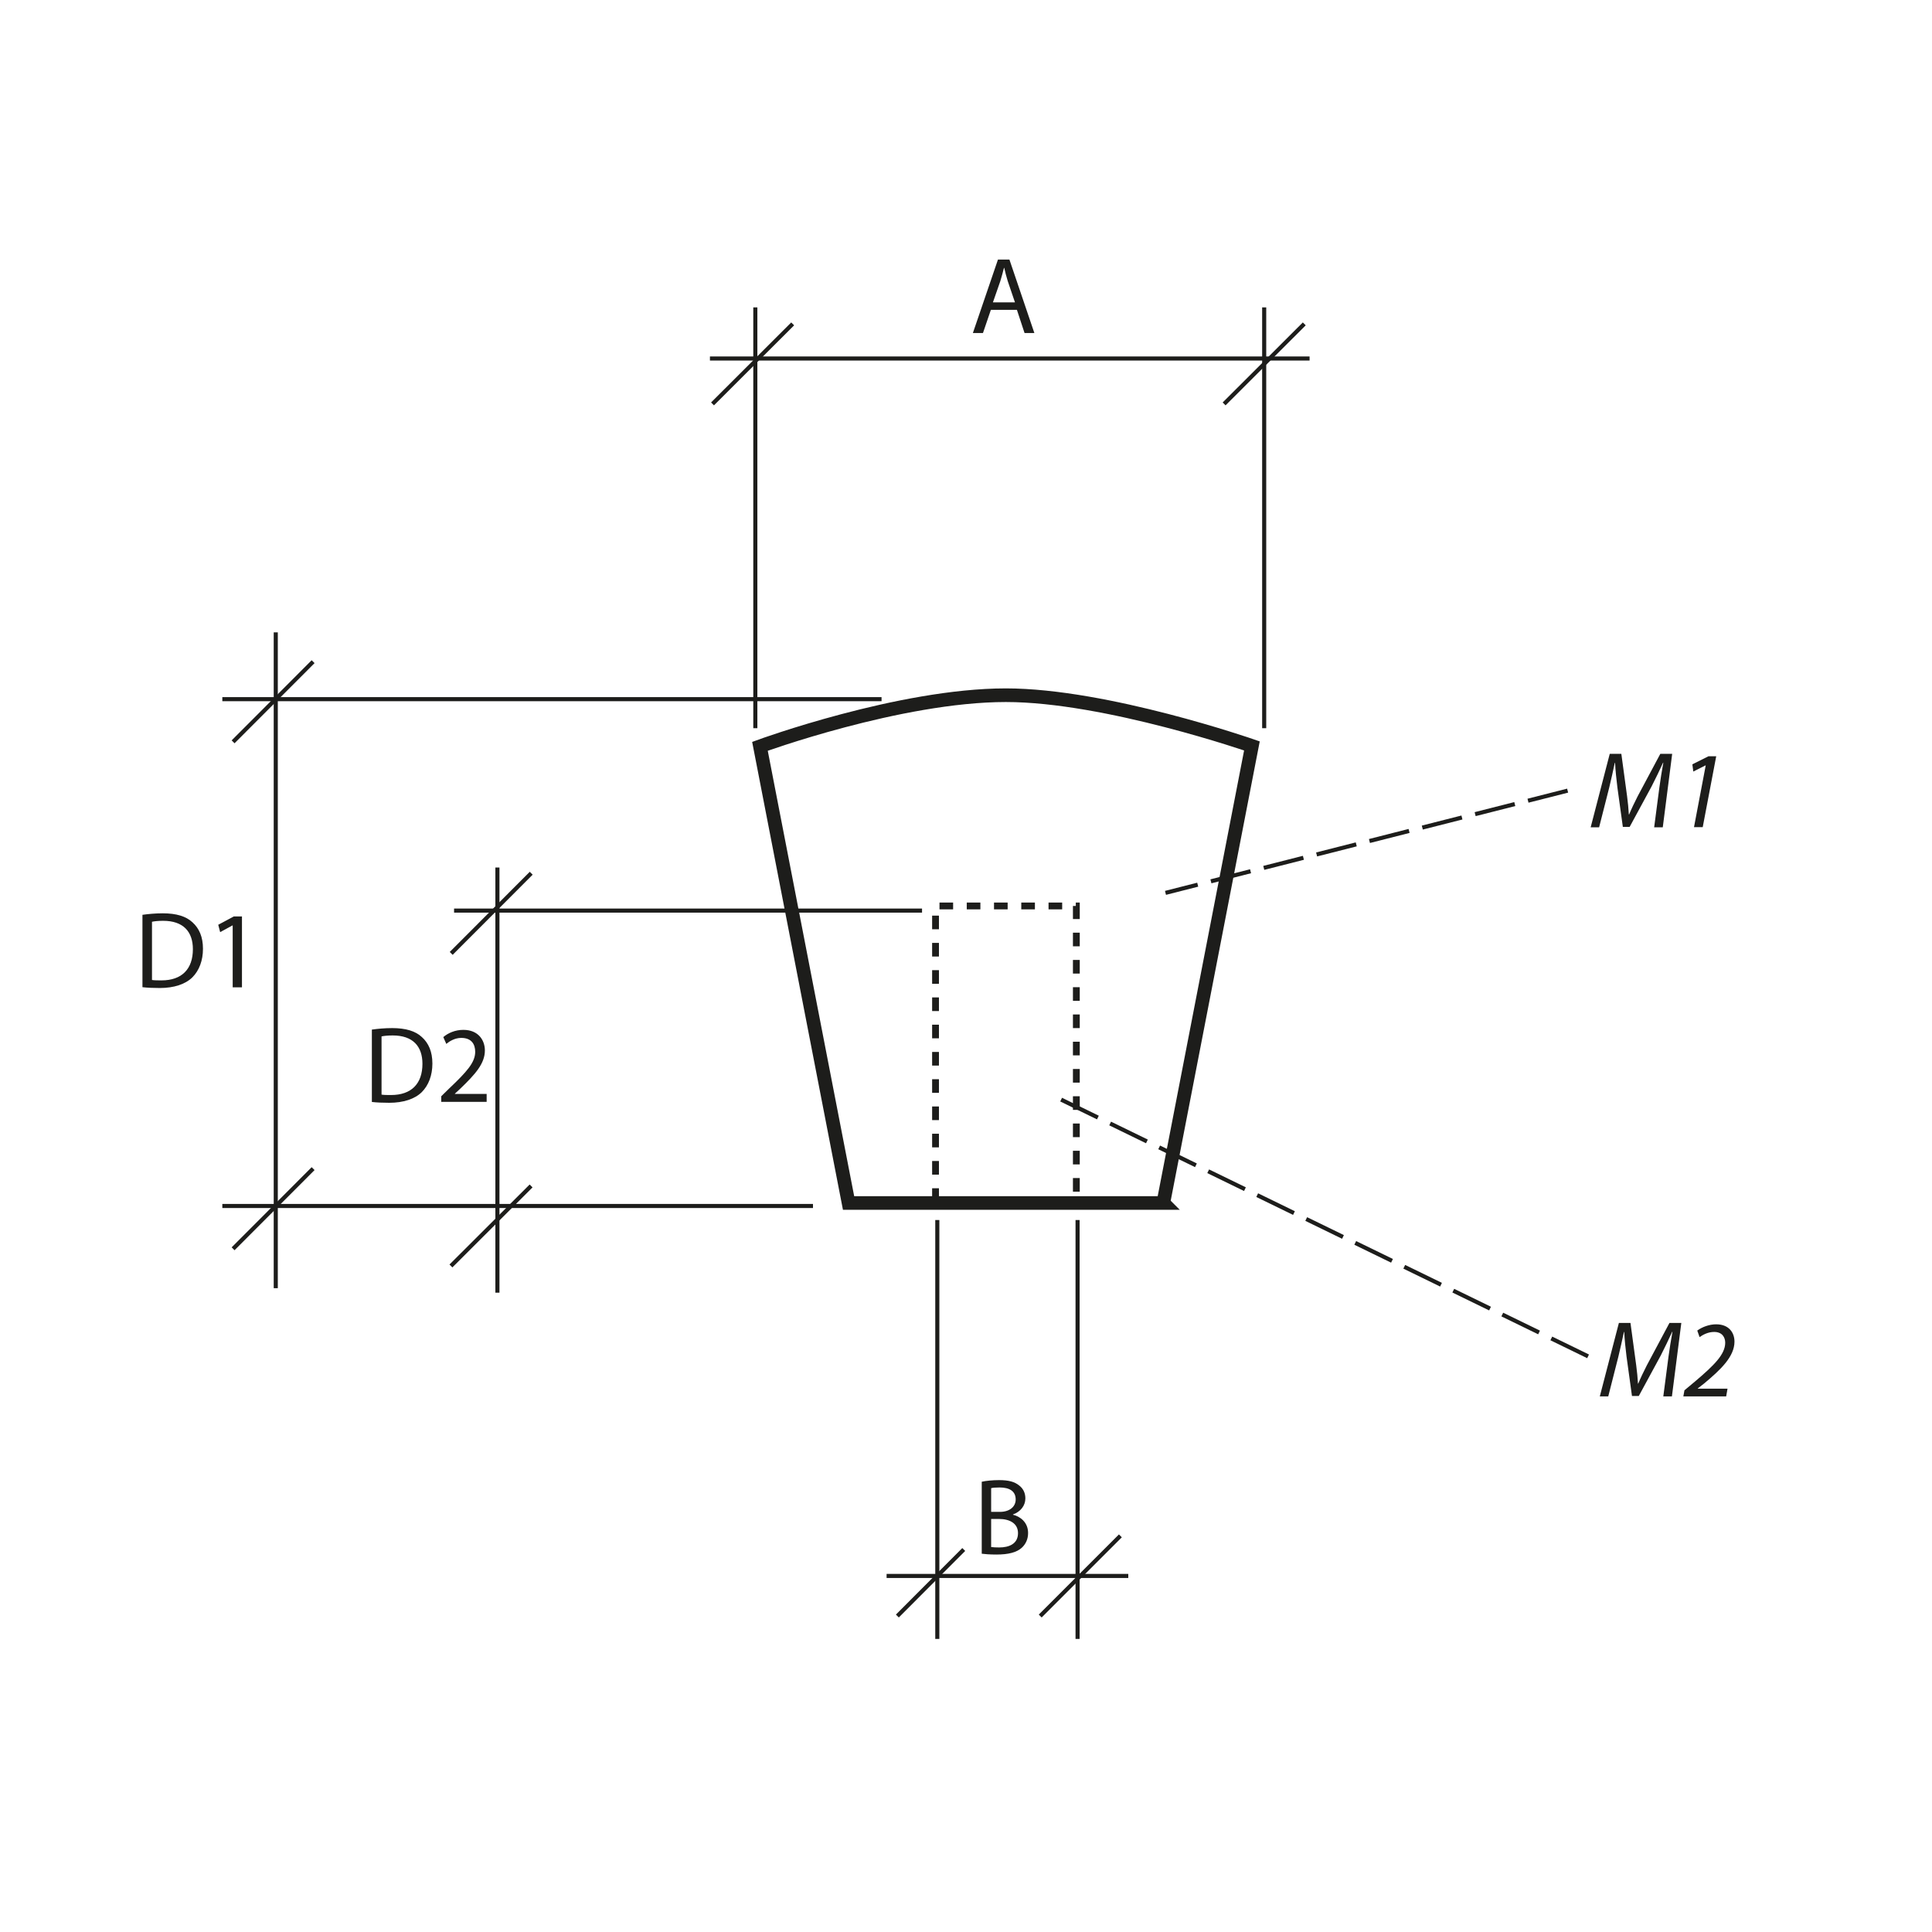 <?xml version="1.0" encoding="UTF-8"?>
<svg xmlns="http://www.w3.org/2000/svg" version="1.1" viewBox="0 0 141.73 141.73">
  <defs>
    <style>
      .cls-1 {
        stroke-dasharray: 0 0 1 1;
        stroke-width: .5px;
      }

      .cls-1, .cls-2, .cls-3, .cls-4 {
        fill: none;
        stroke: #1d1d1b;
      }

      .cls-2 {
        stroke-dasharray: 0 0 3 1;
      }

      .cls-2, .cls-3 {
        stroke-width: .3px;
      }

      .cls-5 {
        fill: #1d1d1b;
        stroke-width: 0px;
      }
    </style>
  </defs>
  <g id="Object">
    <polyline class="cls-1" points="68.63 88.17 68.63 66.46 78.96 66.46 78.96 88.17"/>
    <path class="cls-4" d="M85.34,88.25h-23.09l-6.5-33.5s10.24-3.75,18.04-3.75c7.37,0,18.05,3.72,18.05,3.72l-6.5,33.53Z"/>
  </g>
  <g id="Meas._lines" data-name="Meas. lines">
    <line class="cls-3" x1="64.67" y1="51.29" x2="16.31" y2="51.29"/>
    <line class="cls-3" x1="20.23" y1="46.39" x2="20.23" y2="94.5"/>
    <line class="cls-3" x1="22.97" y1="48.54" x2="17.1" y2="54.42"/>
    <line class="cls-3" x1="95.68" y1="23.76" x2="89.8" y2="29.63"/>
    <line class="cls-3" x1="58.15" y1="23.76" x2="52.27" y2="29.63"/>
    <line class="cls-3" x1="59.64" y1="88.47" x2="16.31" y2="88.47"/>
    <line class="cls-3" x1="22.97" y1="85.73" x2="17.1" y2="91.61"/>
    <line class="cls-3" x1="67.64" y1="66.8" x2="33.31" y2="66.8"/>
    <line class="cls-3" x1="38.97" y1="64.06" x2="33.1" y2="69.94"/>
    <line class="cls-3" x1="55.41" y1="22.55" x2="55.41" y2="53.42"/>
    <line class="cls-3" x1="92.74" y1="22.55" x2="92.74" y2="53.42"/>
    <line class="cls-3" x1="96.07" y1="26.3" x2="52.08" y2="26.3"/>
    <line class="cls-2" x1="115" y1="58" x2="85.5" y2="65.5"/>
    <line class="cls-3" x1="82.19" y1="112.67" x2="76.31" y2="118.55"/>
    <line class="cls-3" x1="70.7" y1="113.67" x2="65.83" y2="118.55"/>
    <line class="cls-3" x1="79.05" y1="120.23" x2="79.05" y2="89.5"/>
    <line class="cls-3" x1="68.76" y1="120.23" x2="68.76" y2="89.5"/>
    <line class="cls-3" x1="82.77" y1="115.61" x2="65.04" y2="115.61"/>
    <line class="cls-3" x1="36.49" y1="63.64" x2="36.49" y2="94.83"/>
    <line class="cls-3" x1="38.96" y1="87" x2="33.08" y2="92.87"/>
    <line class="cls-2" x1="116.5" y1="99.5" x2="77.5" y2="80.5"/>
  </g>
  <g id="Numbers">
    <path class="cls-5" d="M27.28,75.53c.43-.06.94-.11,1.49-.11,1,0,1.71.22,2.18.66.49.44.77,1.07.77,1.94s-.28,1.6-.78,2.1c-.51.5-1.34.78-2.39.78-.5,0-.91-.02-1.27-.06v-5.3ZM27.99,80.3c.18.03.43.03.7.03,1.49,0,2.3-.83,2.3-2.29,0-1.29-.71-2.08-2.18-2.08-.36,0-.63.03-.82.07v4.26Z"/>
    <path class="cls-5" d="M32.37,80.85v-.43l.55-.54c1.33-1.26,1.94-1.94,1.94-2.72,0-.53-.25-1.02-1.02-1.02-.47,0-.86.24-1.1.44l-.22-.5c.35-.3.87-.53,1.47-.53,1.11,0,1.58.77,1.58,1.51,0,.96-.7,1.74-1.79,2.79l-.41.38v.02h2.33v.58h-3.32Z"/>
    <g>
      <path class="cls-5" d="M121.35,60.68l.38-2.91c.07-.51.19-1.3.29-1.82h-.02c-.25.55-.55,1.18-.84,1.74l-1.61,2.97h-.5l-.4-2.9c-.08-.62-.14-1.25-.17-1.8h-.02c-.11.5-.28,1.31-.41,1.82l-.74,2.91h-.62l1.4-5.39h.85l.42,3.1c.06.46.11.94.13,1.35h.02c.17-.41.4-.89.63-1.34l1.66-3.11h.87l-.69,5.39h-.64Z"/>
      <path class="cls-5" d="M125.13,56.15h-.02l-.89.45-.07-.53,1.18-.59h.57l-.99,5.2h-.64l.86-4.53Z"/>
    </g>
    <path class="cls-5" d="M72.69,22.73l-.58,1.7h-.74l1.84-5.39h.84l1.83,5.39h-.72l-.56-1.7h-1.91ZM74.46,22.19l-.53-1.56c-.1-.33-.19-.66-.26-.98h-.02c-.08.31-.16.63-.27.98l-.54,1.55h1.62Z"/>
    <g>
      <path class="cls-5" d="M10.45,67.11c.43-.06.94-.11,1.49-.11,1,0,1.71.22,2.18.66.49.44.77,1.07.77,1.94s-.28,1.6-.78,2.1c-.51.5-1.34.78-2.39.78-.5,0-.91-.02-1.27-.06v-5.3ZM11.15,71.89c.18.03.43.03.7.03,1.49,0,2.3-.83,2.3-2.29,0-1.29-.71-2.08-2.18-2.08-.36,0-.63.03-.82.07v4.26Z"/>
      <path class="cls-5" d="M17.07,67.89h-.02l-.9.49-.14-.54,1.14-.61h.6v5.2h-.68v-4.54Z"/>
    </g>
    <path class="cls-5" d="M72.02,108.7c.3-.07.79-.12,1.27-.12.7,0,1.14.12,1.47.39.28.21.46.53.46.95,0,.53-.35.98-.91,1.18v.02c.51.12,1.11.54,1.11,1.34,0,.46-.18.82-.46,1.08-.37.34-.98.5-1.86.5-.48,0-.85-.03-1.08-.06v-5.3ZM72.72,110.91h.63c.73,0,1.16-.39,1.16-.91,0-.62-.47-.88-1.18-.88-.32,0-.5.02-.62.05v1.74ZM72.72,113.49c.14.02.34.03.58.03.72,0,1.38-.26,1.38-1.05,0-.73-.63-1.04-1.39-1.04h-.58v2.06Z"/>
    <g>
      <path class="cls-5" d="M122.02,102.43l.38-2.91c.07-.51.19-1.3.29-1.82h-.02c-.25.54-.55,1.18-.84,1.74l-1.61,2.97h-.5l-.4-2.9c-.08-.62-.14-1.25-.17-1.8h-.02c-.11.5-.28,1.31-.41,1.82l-.74,2.91h-.62l1.4-5.39h.85l.42,3.1c.06.46.11.94.13,1.35h.02c.17-.41.4-.89.63-1.34l1.66-3.11h.87l-.69,5.39h-.64Z"/>
      <path class="cls-5" d="M123.49,102.43l.08-.44.78-.65c1.39-1.18,2.21-1.98,2.21-2.84,0-.38-.21-.79-.81-.79-.46,0-.83.21-1.07.38l-.17-.48c.36-.27.9-.46,1.38-.46.98,0,1.35.65,1.35,1.27,0,1.1-1.01,2.06-2.25,3.09l-.44.34v.02h2.18l-.1.57h-3.14Z"/>
    </g>
  </g>
</svg>